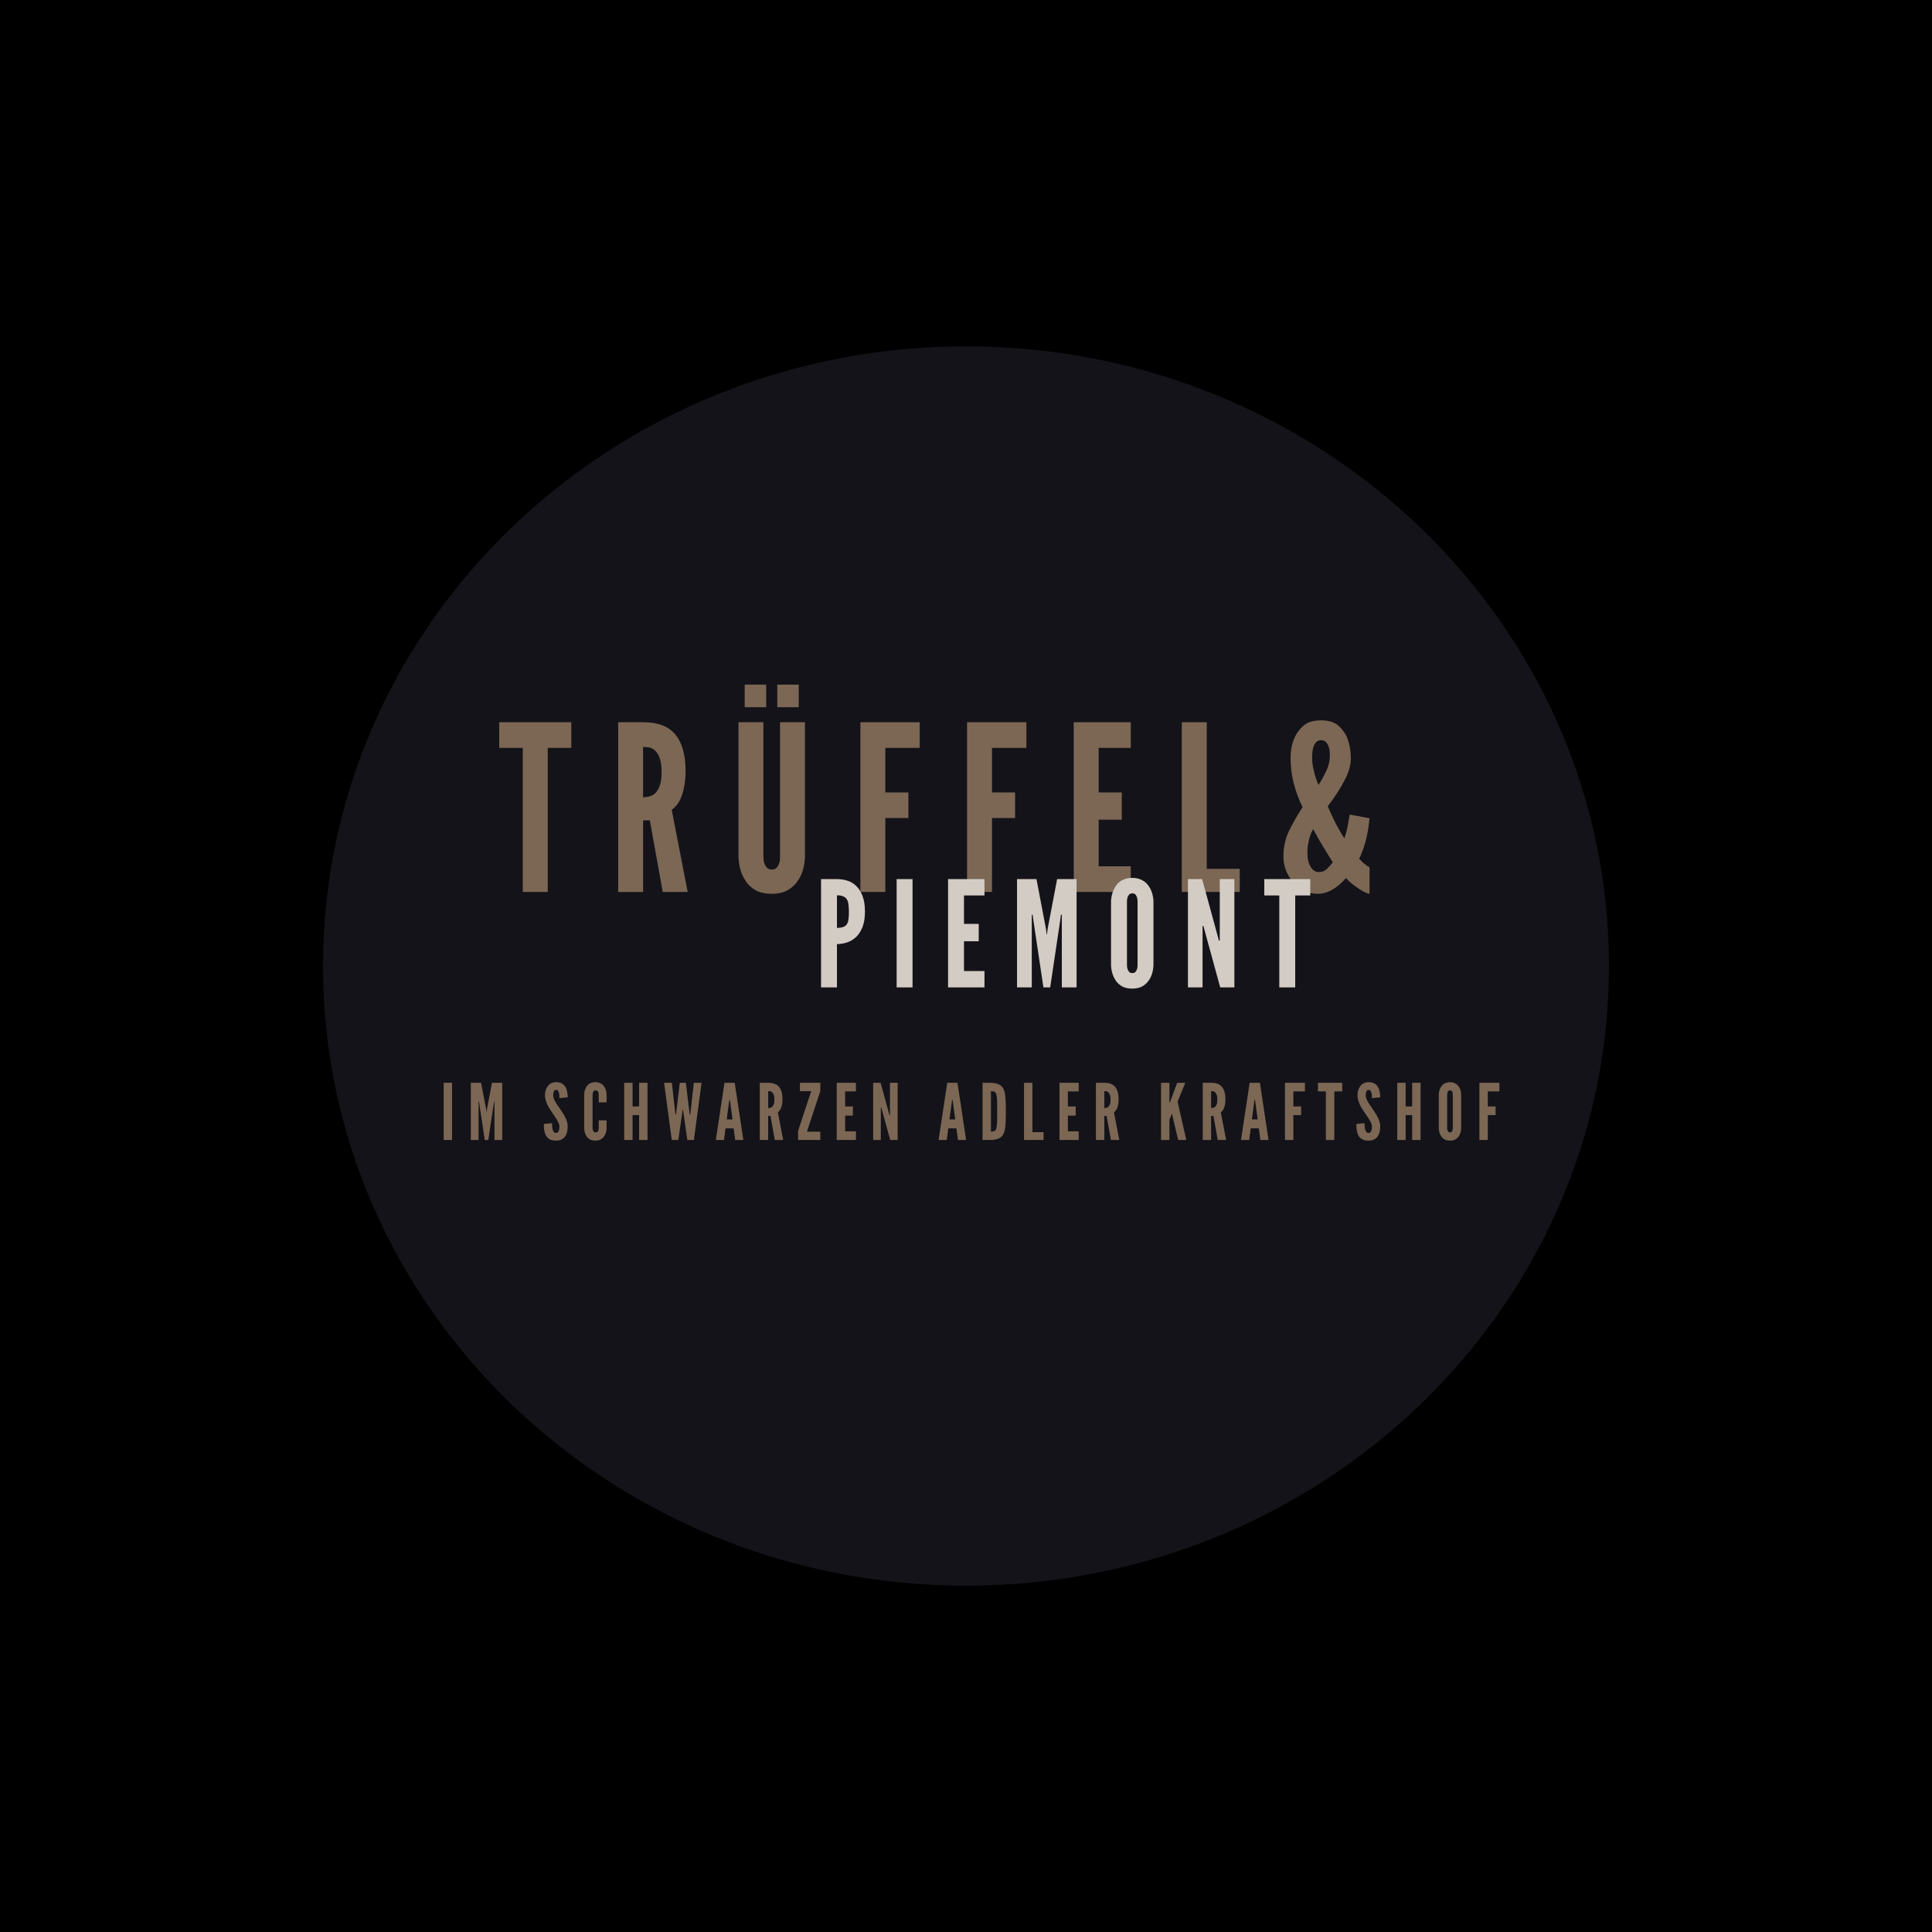 <svg xmlns="http://www.w3.org/2000/svg" xmlns:xlink="http://www.w3.org/1999/xlink" width="1080" zoomAndPan="magnify" viewBox="0 0 810 810" height="1080" preserveAspectRatio="xMidYMid meet" version="1.0"><defs><filter x="0%" y="0%" width="100%" height="100%" id="713c39d92d"><feColorMatrix values="0 0 0 0 1 0 0 0 0 1 0 0 0 0 1 0 0 0 1 0" color-interpolation-filters="sRGB"/></filter><g/><mask id="6356bf7e30"><g filter="url(#713c39d92d)"><rect x="-81" width="972" fill="#000000" y="-81" height="972" fill-opacity="0.68"/></g></mask><clipPath id="4583c32704"><path d="M 0.426 0.215 L 540 0.215 L 540 519.785 L 0.426 519.785 Z M 0.426 0.215 " clip-rule="nonzero"/></clipPath><clipPath id="c234f0890f"><path d="M 270 0.215 C 121.117 0.215 0.426 116.527 0.426 260 C 0.426 403.473 121.117 519.785 270 519.785 C 418.883 519.785 539.574 403.473 539.574 260 C 539.574 116.527 418.883 0.215 270 0.215 Z M 270 0.215 " clip-rule="nonzero"/></clipPath><clipPath id="e0576eecfb"><rect x="0" width="541" y="0" height="520"/></clipPath></defs><rect x="-81" width="972" fill="#ffffff" y="-81" height="972" fill-opacity="1"/><rect x="-81" width="972" fill="#000000" y="-81" height="972" fill-opacity="1"/><g mask="url(#6356bf7e30)"><g transform="matrix(1, 0, 0, 1, 135, 145)"><g clip-path="url(#e0576eecfb)"><g clip-path="url(#4583c32704)"><g clip-path="url(#c234f0890f)"><path fill="#1e1c25" d="M 0.426 0.215 L 540.289 0.215 L 540.289 519.785 L 0.426 519.785 Z M 0.426 0.215 " fill-opacity="1" fill-rule="nonzero"/></g></g></g></g></g><g fill="#7b6754" fill-opacity="1"><g transform="translate(184.701, 477.942)"><g><path d="M 1.312 -23.984 L 1.312 0 L 4.828 0 L 4.828 -23.984 Z M 1.312 -23.984 "/></g></g></g><g fill="#7b6754" fill-opacity="1"><g transform="translate(196.086, 477.942)"><g><path d="M 7.141 0 L 8.641 0 L 10.891 -15.078 L 11.031 -16.078 L 11.219 -16.078 L 11.219 0 L 14.484 0 L 14.484 -23.984 L 10.172 -23.984 L 8.094 -13.016 L 7.922 -11.75 L 7.859 -11.75 L 7.703 -13.016 L 5.609 -23.984 L 1.312 -23.984 L 1.312 0 L 4.562 0 L 4.562 -16.078 L 4.766 -16.078 L 4.891 -15.078 Z M 7.141 0 "/></g></g></g><g fill="#7b6754" fill-opacity="1"><g transform="translate(217.126, 477.942)"><g/></g></g><g fill="#7b6754" fill-opacity="1"><g transform="translate(227.401, 477.942)"><g><path d="M 7.141 -17.547 L 10.609 -17.875 C 10.609 -18.551 10.547 -19.266 10.422 -20.016 C 10.305 -20.766 10.07 -21.469 9.719 -22.125 C 9.375 -22.75 8.879 -23.258 8.234 -23.656 C 7.598 -24.062 6.742 -24.254 5.672 -24.234 C 4.848 -24.211 4.141 -24.035 3.547 -23.703 C 2.961 -23.367 2.488 -22.938 2.125 -22.406 C 1.75 -21.863 1.477 -21.258 1.312 -20.594 C 1.156 -19.938 1.078 -19.281 1.078 -18.625 C 1.078 -17.977 1.176 -17.336 1.375 -16.703 C 1.719 -15.461 2.289 -14.223 3.094 -12.984 C 3.488 -12.379 3.867 -11.801 4.234 -11.25 C 4.609 -10.707 4.969 -10.188 5.312 -9.688 C 5.488 -9.445 5.645 -9.207 5.781 -8.969 C 5.926 -8.727 6.078 -8.488 6.234 -8.25 C 6.492 -7.77 6.707 -7.305 6.875 -6.859 C 7.051 -6.422 7.141 -6.004 7.141 -5.609 C 7.141 -4.848 7.031 -4.219 6.812 -3.719 C 6.602 -3.219 6.234 -2.969 5.703 -2.969 C 5.336 -2.969 5.047 -3.086 4.828 -3.328 C 4.609 -3.566 4.445 -3.883 4.344 -4.281 C 4.207 -4.645 4.125 -5.07 4.094 -5.562 C 4.062 -6.051 4.047 -6.547 4.047 -7.047 L 0.594 -6.719 C 0.594 -5.832 0.648 -4.969 0.766 -4.125 C 0.891 -3.289 1.125 -2.547 1.469 -1.891 C 1.832 -1.234 2.348 -0.707 3.016 -0.312 C 3.68 0.07 4.578 0.266 5.703 0.266 C 6.66 0.266 7.453 0.098 8.078 -0.234 C 8.711 -0.578 9.219 -1.02 9.594 -1.562 C 9.957 -2.133 10.219 -2.773 10.375 -3.484 C 10.531 -4.203 10.609 -4.969 10.609 -5.781 C 10.609 -6.426 10.508 -7.055 10.312 -7.672 C 10.113 -8.297 9.863 -8.914 9.562 -9.531 C 9.258 -10.133 8.91 -10.738 8.516 -11.344 C 8.117 -11.957 7.719 -12.57 7.312 -13.188 C 6.957 -13.688 6.617 -14.172 6.297 -14.641 C 5.973 -15.117 5.68 -15.586 5.422 -16.047 C 5.16 -16.504 4.945 -16.945 4.781 -17.375 C 4.613 -17.801 4.531 -18.219 4.531 -18.625 C 4.531 -19.32 4.617 -19.891 4.797 -20.328 C 4.973 -20.766 5.285 -20.992 5.734 -21.016 C 6.023 -21.016 6.258 -20.91 6.438 -20.703 C 6.625 -20.492 6.773 -20.227 6.891 -19.906 C 6.992 -19.551 7.062 -19.164 7.094 -18.75 C 7.125 -18.344 7.141 -17.941 7.141 -17.547 Z M 7.141 -17.547 "/></g></g></g><g fill="#7b6754" fill-opacity="1"><g transform="translate(243.842, 477.942)"><g><path d="M 10.469 -8.219 L 7.172 -8.219 L 7.172 -4.922 C 7.172 -4.535 7.129 -4.242 7.047 -4.047 C 6.961 -3.805 6.832 -3.598 6.656 -3.422 C 6.477 -3.254 6.207 -3.172 5.844 -3.172 C 5.562 -3.172 5.332 -3.254 5.156 -3.422 C 4.801 -3.797 4.613 -4.297 4.594 -4.922 L 4.594 -19.047 C 4.613 -19.223 4.633 -19.379 4.656 -19.516 C 4.688 -19.66 4.723 -19.801 4.766 -19.938 C 4.848 -20.156 4.973 -20.352 5.141 -20.531 C 5.305 -20.719 5.539 -20.812 5.844 -20.812 C 6.207 -20.812 6.477 -20.723 6.656 -20.547 C 7 -20.18 7.172 -19.68 7.172 -19.047 L 7.172 -15.766 L 10.469 -15.766 L 10.469 -19.047 C 10.426 -20.023 10.234 -20.883 9.891 -21.625 C 9.734 -21.957 9.539 -22.281 9.312 -22.594 C 9.082 -22.906 8.805 -23.18 8.484 -23.422 C 8.16 -23.66 7.773 -23.852 7.328 -24 C 6.879 -24.156 6.363 -24.234 5.781 -24.234 C 5.188 -24.234 4.66 -24.156 4.203 -24 C 3.754 -23.852 3.363 -23.66 3.031 -23.422 C 2.707 -23.18 2.438 -22.906 2.219 -22.594 C 2 -22.281 1.812 -21.957 1.656 -21.625 C 1.312 -20.883 1.117 -20.023 1.078 -19.047 L 1.078 -4.922 C 1.117 -3.922 1.312 -3.051 1.656 -2.312 C 1.812 -1.988 2 -1.672 2.219 -1.359 C 2.438 -1.055 2.707 -0.785 3.031 -0.547 C 3.707 -0.004 4.625 0.266 5.781 0.266 C 6.906 0.266 7.805 -0.004 8.484 -0.547 C 8.805 -0.785 9.082 -1.055 9.312 -1.359 C 9.539 -1.672 9.734 -1.988 9.891 -2.312 C 10.234 -3.051 10.426 -3.922 10.469 -4.922 Z M 10.469 -8.219 "/></g></g></g><g fill="#7b6754" fill-opacity="1"><g transform="translate(260.38, 477.942)"><g><path d="M 7.562 -10.438 L 7.562 0 L 11.094 0 L 11.094 -23.984 L 7.562 -23.984 L 7.562 -14.062 L 4.828 -14.062 L 4.828 -23.984 L 1.312 -23.984 L 1.312 0 L 4.828 0 L 4.828 -10.438 Z M 7.562 -10.438 "/></g></g></g><g fill="#7b6754" fill-opacity="1"><g transform="translate(278.027, 477.942)"><g><path d="M 6.359 0 L 8 -11.359 L 8.188 -12.75 L 8.312 -12.75 L 8.516 -11.359 L 10.141 0 L 12.891 0 L 16.109 -23.984 L 12.859 -23.984 L 11.453 -11.516 L 11.391 -10.734 L 11.125 -10.734 L 11.031 -11.516 L 9.531 -23.984 L 6.984 -23.984 L 5.484 -11.516 L 5.391 -10.734 L 5.125 -10.734 L 5.062 -11.516 L 3.656 -23.984 L 0.391 -23.984 L 3.625 0 Z M 6.359 0 "/></g></g></g><g fill="#7b6754" fill-opacity="1"><g transform="translate(299.785, 477.942)"><g><path d="M 0.328 0 L 3.75 0 L 4.406 -4.891 L 7.797 -4.891 L 8.453 0 L 11.875 0 L 8.25 -23.984 L 3.953 -23.984 Z M 6.297 -16.188 L 7.312 -8.609 L 4.891 -8.609 L 5.906 -16.188 L 6 -16.797 L 6.203 -16.797 Z M 6.297 -16.188 "/></g></g></g><g fill="#7b6754" fill-opacity="1"><g transform="translate(317.237, 477.942)"><g><path d="M 7.609 0 L 11.125 0 L 8.875 -11.609 C 9.551 -12.066 10.047 -12.789 10.359 -13.781 C 10.672 -14.77 10.828 -15.863 10.828 -17.062 C 10.828 -19.32 10.352 -21.039 9.406 -22.219 C 8.469 -23.395 6.941 -23.984 4.828 -23.984 L 1.312 -23.984 L 1.312 0 L 4.828 0 L 4.828 -10.109 L 5.781 -10.109 Z M 4.828 -13.375 L 4.828 -20.484 C 5.066 -20.484 5.336 -20.461 5.641 -20.422 C 5.941 -20.379 6.227 -20.238 6.5 -20 C 6.758 -19.781 6.977 -19.426 7.156 -18.938 C 7.344 -18.445 7.438 -17.781 7.438 -16.938 C 7.438 -16.082 7.344 -15.422 7.156 -14.953 C 6.977 -14.484 6.758 -14.129 6.5 -13.891 C 6.227 -13.68 5.941 -13.539 5.641 -13.469 C 5.336 -13.406 5.066 -13.375 4.828 -13.375 Z M 4.828 -13.375 "/></g></g></g><g fill="#7b6754" fill-opacity="1"><g transform="translate(334.264, 477.942)"><g><path d="M 0.328 -3.781 L 0.328 0 L 9.656 0 L 9.656 -3.484 L 4.047 -3.484 L 9.656 -20.484 L 9.656 -23.984 L 1.109 -23.984 L 1.109 -20.484 L 5.844 -20.484 Z M 0.328 -3.781 "/></g></g></g><g fill="#7b6754" fill-opacity="1"><g transform="translate(349.498, 477.942)"><g><path d="M 1.312 -23.984 L 1.312 0 L 9.359 0 L 9.359 -3.625 L 4.828 -3.625 L 4.828 -10.219 L 8.094 -10.219 L 8.094 -14.062 L 4.828 -14.062 L 4.828 -20.359 L 9.359 -20.359 L 9.359 -23.984 Z M 1.312 -23.984 "/></g></g></g><g fill="#7b6754" fill-opacity="1"><g transform="translate(364.764, 477.942)"><g><path d="M 5.031 -12.5 L 8.453 0 L 11.578 0 L 11.578 -23.984 L 8.359 -23.984 L 8.359 -10.375 L 8.156 -10.375 L 7.859 -11.484 L 4.438 -23.984 L 1.312 -23.984 L 1.312 0 L 4.531 0 L 4.531 -13.609 L 4.734 -13.609 Z M 5.031 -12.5 "/></g></g></g><g fill="#7b6754" fill-opacity="1"><g transform="translate(382.901, 477.942)"><g/></g></g><g fill="#7b6754" fill-opacity="1"><g transform="translate(393.176, 477.942)"><g><path d="M 0.328 0 L 3.75 0 L 4.406 -4.891 L 7.797 -4.891 L 8.453 0 L 11.875 0 L 8.25 -23.984 L 3.953 -23.984 Z M 6.297 -16.188 L 7.312 -8.609 L 4.891 -8.609 L 5.906 -16.188 L 6 -16.797 L 6.203 -16.797 Z M 6.297 -16.188 "/></g></g></g><g fill="#7b6754" fill-opacity="1"><g transform="translate(410.628, 477.942)"><g><path d="M 1.312 0 L 4.078 0 C 5.711 0 6.992 -0.18 7.922 -0.547 C 8.859 -0.922 9.566 -1.566 10.047 -2.484 C 10.504 -3.391 10.789 -4.609 10.906 -6.141 C 11.031 -7.68 11.094 -9.625 11.094 -11.969 C 11.094 -14.32 11.031 -16.27 10.906 -17.812 C 10.789 -19.352 10.504 -20.582 10.047 -21.5 C 9.566 -22.414 8.859 -23.055 7.922 -23.422 C 6.992 -23.797 5.711 -23.984 4.078 -23.984 L 1.312 -23.984 Z M 4.828 -3.531 L 4.828 -20.453 C 5.43 -20.453 5.91 -20.379 6.266 -20.234 C 6.629 -20.098 6.898 -19.75 7.078 -19.188 C 7.16 -18.906 7.227 -18.551 7.281 -18.125 C 7.344 -17.695 7.383 -17.203 7.406 -16.641 C 7.426 -16.078 7.438 -15.406 7.438 -14.625 C 7.438 -13.852 7.438 -12.977 7.438 -12 C 7.438 -11.02 7.438 -10.145 7.438 -9.375 C 7.438 -8.602 7.426 -7.938 7.406 -7.375 C 7.383 -6.812 7.344 -6.316 7.281 -5.891 C 7.227 -5.461 7.16 -5.109 7.078 -4.828 C 6.898 -4.242 6.629 -3.879 6.266 -3.734 C 5.91 -3.598 5.43 -3.531 4.828 -3.531 Z M 4.828 -3.531 "/></g></g></g><g fill="#7b6754" fill-opacity="1"><g transform="translate(428.014, 477.942)"><g><path d="M 1.312 -23.984 L 1.312 0 L 9.5 0 L 9.5 -3.266 L 4.828 -3.266 L 4.828 -23.984 Z M 1.312 -23.984 "/></g></g></g><g fill="#7b6754" fill-opacity="1"><g transform="translate(442.889, 477.942)"><g><path d="M 1.312 -23.984 L 1.312 0 L 9.359 0 L 9.359 -3.625 L 4.828 -3.625 L 4.828 -10.219 L 8.094 -10.219 L 8.094 -14.062 L 4.828 -14.062 L 4.828 -20.359 L 9.359 -20.359 L 9.359 -23.984 Z M 1.312 -23.984 "/></g></g></g><g fill="#7b6754" fill-opacity="1"><g transform="translate(458.155, 477.942)"><g><path d="M 7.609 0 L 11.125 0 L 8.875 -11.609 C 9.551 -12.066 10.047 -12.789 10.359 -13.781 C 10.672 -14.77 10.828 -15.863 10.828 -17.062 C 10.828 -19.32 10.352 -21.039 9.406 -22.219 C 8.469 -23.395 6.941 -23.984 4.828 -23.984 L 1.312 -23.984 L 1.312 0 L 4.828 0 L 4.828 -10.109 L 5.781 -10.109 Z M 4.828 -13.375 L 4.828 -20.484 C 5.066 -20.484 5.336 -20.461 5.641 -20.422 C 5.941 -20.379 6.227 -20.238 6.5 -20 C 6.758 -19.781 6.977 -19.426 7.156 -18.938 C 7.344 -18.445 7.438 -17.781 7.438 -16.938 C 7.438 -16.082 7.344 -15.422 7.156 -14.953 C 6.977 -14.484 6.758 -14.129 6.5 -13.891 C 6.227 -13.68 5.941 -13.539 5.641 -13.469 C 5.336 -13.406 5.066 -13.375 4.828 -13.375 Z M 4.828 -13.375 "/></g></g></g><g fill="#7b6754" fill-opacity="1"><g transform="translate(475.183, 477.942)"><g/></g></g><g fill="#7b6754" fill-opacity="1"><g transform="translate(485.458, 477.942)"><g><path d="M 4.828 -23.984 L 1.312 -23.984 L 1.312 0 L 4.828 0 L 4.828 -8.484 L 5.641 -10.438 L 5.844 -10.922 L 5.938 -10.922 L 6.031 -10.438 L 8.484 0 L 11.906 0 L 8.25 -16.078 L 11.484 -23.984 L 8.062 -23.984 L 5.125 -15.984 L 4.953 -15.594 L 4.828 -15.594 Z M 4.828 -23.984 "/></g></g></g><g fill="#7b6754" fill-opacity="1"><g transform="translate(502.943, 477.942)"><g><path d="M 7.609 0 L 11.125 0 L 8.875 -11.609 C 9.551 -12.066 10.047 -12.789 10.359 -13.781 C 10.672 -14.77 10.828 -15.863 10.828 -17.062 C 10.828 -19.32 10.352 -21.039 9.406 -22.219 C 8.469 -23.395 6.941 -23.984 4.828 -23.984 L 1.312 -23.984 L 1.312 0 L 4.828 0 L 4.828 -10.109 L 5.781 -10.109 Z M 4.828 -13.375 L 4.828 -20.484 C 5.066 -20.484 5.336 -20.461 5.641 -20.422 C 5.941 -20.379 6.227 -20.238 6.5 -20 C 6.758 -19.781 6.977 -19.426 7.156 -18.938 C 7.344 -18.445 7.438 -17.781 7.438 -16.938 C 7.438 -16.082 7.344 -15.422 7.156 -14.953 C 6.977 -14.484 6.758 -14.129 6.5 -13.891 C 6.227 -13.68 5.941 -13.539 5.641 -13.469 C 5.336 -13.406 5.066 -13.375 4.828 -13.375 Z M 4.828 -13.375 "/></g></g></g><g fill="#7b6754" fill-opacity="1"><g transform="translate(519.97, 477.942)"><g><path d="M 0.328 0 L 3.75 0 L 4.406 -4.891 L 7.797 -4.891 L 8.453 0 L 11.875 0 L 8.25 -23.984 L 3.953 -23.984 Z M 6.297 -16.188 L 7.312 -8.609 L 4.891 -8.609 L 5.906 -16.188 L 6 -16.797 L 6.203 -16.797 Z M 6.297 -16.188 "/></g></g></g><g fill="#7b6754" fill-opacity="1"><g transform="translate(537.422, 477.942)"><g><path d="M 9.688 -20.359 L 9.688 -23.984 L 1.312 -23.984 L 1.312 0 L 4.828 0 L 4.828 -10.438 L 8.094 -10.438 L 8.094 -14.062 L 4.828 -14.062 L 4.828 -20.359 Z M 9.688 -20.359 "/></g></g></g><g fill="#7b6754" fill-opacity="1"><g transform="translate(552.492, 477.942)"><g><path d="M 0.062 -20.359 L 3.391 -20.359 L 3.391 0 L 6.922 0 L 6.922 -20.359 L 10.25 -20.359 L 10.25 -23.984 L 0.062 -23.984 Z M 0.062 -20.359 "/></g></g></g><g fill="#7b6754" fill-opacity="1"><g transform="translate(568.052, 477.942)"><g><path d="M 7.141 -17.547 L 10.609 -17.875 C 10.609 -18.551 10.547 -19.266 10.422 -20.016 C 10.305 -20.766 10.07 -21.469 9.719 -22.125 C 9.375 -22.75 8.879 -23.258 8.234 -23.656 C 7.598 -24.062 6.742 -24.254 5.672 -24.234 C 4.848 -24.211 4.141 -24.035 3.547 -23.703 C 2.961 -23.367 2.488 -22.938 2.125 -22.406 C 1.75 -21.863 1.477 -21.258 1.312 -20.594 C 1.156 -19.938 1.078 -19.281 1.078 -18.625 C 1.078 -17.977 1.176 -17.336 1.375 -16.703 C 1.719 -15.461 2.289 -14.223 3.094 -12.984 C 3.488 -12.379 3.867 -11.801 4.234 -11.25 C 4.609 -10.707 4.969 -10.188 5.312 -9.688 C 5.488 -9.445 5.645 -9.207 5.781 -8.969 C 5.926 -8.727 6.078 -8.488 6.234 -8.25 C 6.492 -7.77 6.707 -7.305 6.875 -6.859 C 7.051 -6.422 7.141 -6.004 7.141 -5.609 C 7.141 -4.848 7.031 -4.219 6.812 -3.719 C 6.602 -3.219 6.234 -2.969 5.703 -2.969 C 5.336 -2.969 5.047 -3.086 4.828 -3.328 C 4.609 -3.566 4.445 -3.883 4.344 -4.281 C 4.207 -4.645 4.125 -5.07 4.094 -5.562 C 4.062 -6.051 4.047 -6.547 4.047 -7.047 L 0.594 -6.719 C 0.594 -5.832 0.648 -4.969 0.766 -4.125 C 0.891 -3.289 1.125 -2.547 1.469 -1.891 C 1.832 -1.234 2.348 -0.707 3.016 -0.312 C 3.68 0.07 4.578 0.266 5.703 0.266 C 6.66 0.266 7.453 0.098 8.078 -0.234 C 8.711 -0.578 9.219 -1.02 9.594 -1.562 C 9.957 -2.133 10.219 -2.773 10.375 -3.484 C 10.531 -4.203 10.609 -4.969 10.609 -5.781 C 10.609 -6.426 10.508 -7.055 10.312 -7.672 C 10.113 -8.297 9.863 -8.914 9.562 -9.531 C 9.258 -10.133 8.91 -10.738 8.516 -11.344 C 8.117 -11.957 7.719 -12.57 7.312 -13.188 C 6.957 -13.688 6.617 -14.172 6.297 -14.641 C 5.973 -15.117 5.68 -15.586 5.422 -16.047 C 5.16 -16.504 4.945 -16.945 4.781 -17.375 C 4.613 -17.801 4.531 -18.219 4.531 -18.625 C 4.531 -19.32 4.617 -19.891 4.797 -20.328 C 4.973 -20.766 5.285 -20.992 5.734 -21.016 C 6.023 -21.016 6.258 -20.91 6.438 -20.703 C 6.625 -20.492 6.773 -20.227 6.891 -19.906 C 6.992 -19.551 7.062 -19.164 7.094 -18.75 C 7.125 -18.344 7.141 -17.941 7.141 -17.547 Z M 7.141 -17.547 "/></g></g></g><g fill="#7b6754" fill-opacity="1"><g transform="translate(584.493, 477.942)"><g><path d="M 7.562 -10.438 L 7.562 0 L 11.094 0 L 11.094 -23.984 L 7.562 -23.984 L 7.562 -14.062 L 4.828 -14.062 L 4.828 -23.984 L 1.312 -23.984 L 1.312 0 L 4.828 0 L 4.828 -10.438 Z M 7.562 -10.438 "/></g></g></g><g fill="#7b6754" fill-opacity="1"><g transform="translate(602.14, 477.942)"><g><path d="M 10.469 -4.922 L 10.469 -19.047 C 10.426 -20.023 10.234 -20.883 9.891 -21.625 C 9.734 -21.957 9.539 -22.281 9.312 -22.594 C 9.082 -22.906 8.805 -23.18 8.484 -23.422 C 8.16 -23.66 7.773 -23.852 7.328 -24 C 6.879 -24.156 6.363 -24.234 5.781 -24.234 C 5.188 -24.234 4.66 -24.156 4.203 -24 C 3.754 -23.852 3.363 -23.66 3.031 -23.422 C 2.707 -23.18 2.438 -22.906 2.219 -22.594 C 2 -22.281 1.812 -21.957 1.656 -21.625 C 1.312 -20.883 1.117 -20.023 1.078 -19.047 L 1.078 -4.922 C 1.117 -3.922 1.312 -3.051 1.656 -2.312 C 1.812 -1.988 2 -1.672 2.219 -1.359 C 2.438 -1.055 2.707 -0.785 3.031 -0.547 C 3.707 -0.004 4.625 0.266 5.781 0.266 C 6.906 0.266 7.805 -0.004 8.484 -0.547 C 8.805 -0.785 9.082 -1.055 9.312 -1.359 C 9.539 -1.672 9.734 -1.988 9.891 -2.312 C 10.234 -3.051 10.426 -3.922 10.469 -4.922 Z M 6.953 -19.047 L 6.953 -4.922 C 6.953 -4.535 6.906 -4.242 6.812 -4.047 C 6.75 -3.805 6.633 -3.598 6.469 -3.422 C 6.312 -3.254 6.082 -3.172 5.781 -3.172 C 5.488 -3.172 5.258 -3.254 5.094 -3.422 C 4.758 -3.797 4.594 -4.297 4.594 -4.922 L 4.594 -19.047 C 4.594 -19.398 4.641 -19.695 4.734 -19.938 C 4.797 -20.156 4.906 -20.352 5.062 -20.531 C 5.227 -20.719 5.469 -20.812 5.781 -20.812 C 6.082 -20.812 6.32 -20.723 6.5 -20.547 C 6.801 -20.18 6.953 -19.68 6.953 -19.047 Z M 6.953 -19.047 "/></g></g></g><g fill="#7b6754" fill-opacity="1"><g transform="translate(618.939, 477.942)"><g><path d="M 9.688 -20.359 L 9.688 -23.984 L 1.312 -23.984 L 1.312 0 L 4.828 0 L 4.828 -10.438 L 8.094 -10.438 L 8.094 -14.062 L 4.828 -14.062 L 4.828 -20.359 Z M 9.688 -20.359 "/></g></g></g><g fill="#7b6754" fill-opacity="1"><g transform="translate(209.118, 373.95)"><g><path d="M 0.188 -60.406 L 10.062 -60.406 L 10.062 0 L 20.531 0 L 20.531 -60.406 L 30.406 -60.406 L 30.406 -71.156 L 0.188 -71.156 Z M 0.188 -60.406 "/></g></g></g><g fill="#7b6754" fill-opacity="1"><g transform="translate(255.295, 373.95)"><g><path d="M 22.562 0 L 33.016 0 L 26.328 -34.469 C 28.328 -35.82 29.797 -37.969 30.734 -40.906 C 31.672 -43.844 32.141 -47.086 32.141 -50.641 C 32.141 -57.348 30.734 -62.441 27.922 -65.922 C 25.117 -69.41 20.586 -71.156 14.328 -71.156 L 3.875 -71.156 L 3.875 0 L 14.328 0 L 14.328 -30.016 L 17.141 -30.016 Z M 14.328 -39.688 L 14.328 -60.797 C 15.035 -60.797 15.844 -60.727 16.75 -60.594 C 17.656 -60.469 18.492 -60.051 19.266 -59.344 C 20.035 -58.695 20.695 -57.645 21.25 -56.188 C 21.801 -54.738 22.078 -52.758 22.078 -50.25 C 22.078 -47.727 21.801 -45.773 21.25 -44.391 C 20.695 -43.004 20.035 -41.953 19.266 -41.234 C 18.492 -40.598 17.656 -40.18 16.75 -39.984 C 15.844 -39.785 15.035 -39.688 14.328 -39.688 Z M 14.328 -39.688 "/></g></g></g><g fill="#7b6754" fill-opacity="1"><g transform="translate(305.829, 373.95)"><g><path d="M 6.391 -86.938 L 6.391 -77.453 L 15.391 -77.453 L 15.391 -86.938 Z M 20.047 -86.938 L 20.047 -77.453 L 29.047 -77.453 L 29.047 -86.938 Z M 31.656 -71.156 L 21.203 -71.156 L 21.203 -14.625 C 21.203 -13.457 21.07 -12.582 20.812 -12 C 20.625 -11.289 20.285 -10.676 19.797 -10.156 C 19.316 -9.645 18.625 -9.391 17.719 -9.391 C 16.875 -9.391 16.195 -9.648 15.688 -10.172 C 14.719 -11.266 14.234 -12.75 14.234 -14.625 L 14.234 -71.156 L 3.781 -71.156 L 3.781 -14.625 C 3.906 -11.656 4.484 -9.07 5.516 -6.875 C 5.973 -5.906 6.52 -4.969 7.156 -4.062 C 7.801 -3.156 8.609 -2.348 9.578 -1.641 C 11.578 -0.023 14.289 0.781 17.719 0.781 C 21.07 0.781 23.75 -0.023 25.75 -1.641 C 26.719 -2.348 27.539 -3.156 28.219 -4.062 C 28.895 -4.969 29.461 -5.906 29.922 -6.875 C 30.953 -9.07 31.531 -11.656 31.656 -14.625 Z M 31.656 -71.156 "/></g></g></g><g fill="#7b6754" fill-opacity="1"><g transform="translate(356.847, 373.95)"><g><path d="M 28.75 -60.406 L 28.75 -71.156 L 3.875 -71.156 L 3.875 0 L 14.328 0 L 14.328 -30.984 L 24.016 -30.984 L 24.016 -41.719 L 14.328 -41.719 L 14.328 -60.406 Z M 28.75 -60.406 "/></g></g></g><g fill="#7b6754" fill-opacity="1"><g transform="translate(401.572, 373.95)"><g><path d="M 28.75 -60.406 L 28.75 -71.156 L 3.875 -71.156 L 3.875 0 L 14.328 0 L 14.328 -30.984 L 24.016 -30.984 L 24.016 -41.719 L 14.328 -41.719 L 14.328 -60.406 Z M 28.75 -60.406 "/></g></g></g><g fill="#7b6754" fill-opacity="1"><g transform="translate(446.298, 373.95)"><g><path d="M 3.875 -71.156 L 3.875 0 L 27.781 0 L 27.781 -10.75 L 14.328 -10.75 L 14.328 -30.297 L 24.016 -30.297 L 24.016 -41.719 L 14.328 -41.719 L 14.328 -60.406 L 27.781 -60.406 L 27.781 -71.156 Z M 3.875 -71.156 "/></g></g></g><g fill="#7b6754" fill-opacity="1"><g transform="translate(491.604, 373.95)"><g><path d="M 3.875 -71.156 L 3.875 0 L 28.172 0 L 28.172 -9.688 L 14.328 -9.688 L 14.328 -71.156 Z M 3.875 -71.156 "/></g></g></g><g fill="#7b6754" fill-opacity="1"><g transform="translate(535.749, 373.95)"><g><path d="M 38.438 -30.891 L 30.109 -32.438 C 29.984 -31.594 29.738 -30.172 29.375 -28.172 C 29.02 -26.172 28.52 -24.266 27.875 -22.453 C 26.977 -23.816 25.977 -25.516 24.875 -27.547 C 23.781 -29.578 22.457 -32.367 20.906 -35.922 C 23.75 -39.598 26.07 -43.176 27.875 -46.656 C 29.75 -50.082 30.656 -53.297 30.594 -56.297 C 30.531 -59.297 30.078 -61.926 29.234 -64.188 C 28.523 -66.125 27.316 -67.898 25.609 -69.516 C 23.898 -71.129 21.398 -71.938 18.109 -71.938 C 14.742 -71.938 12.223 -71.129 10.547 -69.516 C 7.129 -66.41 5.391 -62.051 5.328 -56.438 C 5.328 -52.695 5.742 -49.148 6.578 -45.797 C 7.422 -42.441 8.68 -39.02 10.359 -35.531 C 8.359 -32.5 6.52 -29.301 4.844 -25.938 C 3.164 -22.582 2.328 -18.906 2.328 -14.906 C 2.328 -12.781 2.695 -10.797 3.438 -8.953 C 4.176 -7.117 5.16 -5.457 6.391 -3.969 C 7.68 -2.551 9.195 -1.406 10.938 -0.531 C 12.676 0.344 14.582 0.781 16.656 0.781 C 18.844 0.781 20.938 0.18 22.938 -1.016 C 24.945 -2.211 26.82 -3.812 28.562 -5.812 C 29.656 -4.645 30.719 -3.676 31.75 -2.906 C 34.07 -1.164 35.848 -0.066 37.078 0.391 C 37.66 0.648 38.113 0.781 38.438 0.781 L 38.438 -10.359 C 38.176 -10.422 37.625 -10.773 36.781 -11.422 C 36.395 -11.68 35.977 -12.02 35.531 -12.438 C 35.082 -12.852 34.598 -13.352 34.078 -13.938 C 34.848 -15.488 35.508 -17.117 36.062 -18.828 C 36.613 -20.535 37.051 -22.164 37.375 -23.719 C 37.695 -25.27 37.938 -26.691 38.094 -27.984 C 38.258 -29.273 38.375 -30.242 38.438 -30.891 Z M 21.781 -56.734 C 21.781 -54.859 21.281 -52.852 20.281 -50.719 C 19.281 -48.594 18.195 -46.629 17.031 -44.828 C 16.582 -45.922 16.195 -46.953 15.875 -47.922 C 15.551 -48.891 15.297 -49.828 15.109 -50.734 C 14.648 -52.535 14.406 -54.258 14.375 -55.906 C 14.344 -57.551 14.457 -58.926 14.719 -60.031 C 14.906 -60.926 15.258 -61.742 15.781 -62.484 C 16.301 -63.234 17.078 -63.609 18.109 -63.609 C 19.141 -63.609 19.91 -63.254 20.422 -62.547 C 21.453 -61.18 21.906 -59.242 21.781 -56.734 Z M 23.047 -12.391 C 22.141 -11.234 21.25 -10.266 20.375 -9.484 C 19.508 -8.711 18.43 -8.328 17.141 -8.328 C 15.848 -8.328 14.75 -9.004 13.844 -10.359 C 13 -11.648 12.531 -13.227 12.438 -15.094 C 12.344 -16.969 12.426 -18.617 12.688 -20.047 C 12.938 -21.398 13.223 -22.578 13.547 -23.578 C 13.867 -24.578 14.289 -25.492 14.812 -26.328 C 16.289 -23.555 17.707 -21.055 19.062 -18.828 C 20.426 -16.598 21.754 -14.453 23.047 -12.391 Z M 23.047 -12.391 "/></g></g></g><g fill="#d3ccc4" fill-opacity="1"><g transform="translate(341.76, 413.971)"><g><path d="M 2.469 -45.406 L 2.469 0 L 9.141 0 L 9.141 -18.156 C 10.586 -18.156 12.008 -18.391 13.406 -18.859 C 14.801 -19.336 16.055 -20.094 17.172 -21.125 C 18.285 -22.195 19.18 -23.598 19.859 -25.328 C 20.535 -27.055 20.875 -29.219 20.875 -31.812 C 20.875 -34.406 20.535 -36.586 19.859 -38.359 C 19.18 -40.129 18.285 -41.531 17.172 -42.562 C 16.055 -43.633 14.801 -44.375 13.406 -44.781 C 12.008 -45.195 10.586 -45.406 9.141 -45.406 Z M 9.141 -24.953 L 9.141 -38.609 C 11.16 -38.609 12.52 -38.07 13.219 -37 C 13.594 -36.469 13.836 -35.75 13.953 -34.844 C 14.078 -33.938 14.141 -32.844 14.141 -31.562 C 14.141 -30.289 14.078 -29.234 13.953 -28.391 C 13.836 -27.547 13.594 -26.875 13.219 -26.375 C 12.562 -25.426 11.203 -24.953 9.141 -24.953 Z M 9.141 -24.953 "/></g></g></g><g fill="#d3ccc4" fill-opacity="1"><g transform="translate(373.451, 413.971)"><g><path d="M 2.469 -45.406 L 2.469 0 L 9.141 0 L 9.141 -45.406 Z M 2.469 -45.406 "/></g></g></g><g fill="#d3ccc4" fill-opacity="1"><g transform="translate(395.012, 413.971)"><g><path d="M 2.469 -45.406 L 2.469 0 L 17.734 0 L 17.734 -6.859 L 9.141 -6.859 L 9.141 -19.344 L 15.328 -19.344 L 15.328 -26.625 L 9.141 -26.625 L 9.141 -38.547 L 17.734 -38.547 L 17.734 -45.406 Z M 2.469 -45.406 "/></g></g></g><g fill="#d3ccc4" fill-opacity="1"><g transform="translate(423.923, 413.971)"><g><path d="M 13.531 0 L 16.375 0 L 20.641 -28.547 L 20.875 -30.453 L 21.25 -30.453 L 21.25 0 L 27.438 0 L 27.438 -45.406 L 19.281 -45.406 L 15.328 -24.656 L 15.016 -22.234 L 14.891 -22.234 L 14.578 -24.656 L 10.625 -45.406 L 2.469 -45.406 L 2.469 0 L 8.656 0 L 8.656 -30.453 L 9.016 -30.453 L 9.266 -28.547 Z M 13.531 0 "/></g></g></g><g fill="#d3ccc4" fill-opacity="1"><g transform="translate(463.768, 413.971)"><g><path d="M 19.828 -9.328 L 19.828 -36.078 C 19.742 -37.93 19.375 -39.555 18.719 -40.953 C 18.426 -41.578 18.062 -42.188 17.625 -42.781 C 17.195 -43.375 16.676 -43.898 16.062 -44.359 C 15.445 -44.805 14.719 -45.176 13.875 -45.469 C 13.031 -45.758 12.051 -45.906 10.938 -45.906 C 9.82 -45.906 8.832 -45.758 7.969 -45.469 C 7.102 -45.176 6.363 -44.805 5.75 -44.359 C 5.125 -43.898 4.602 -43.375 4.188 -42.781 C 3.781 -42.188 3.438 -41.578 3.156 -40.953 C 2.488 -39.555 2.113 -37.93 2.031 -36.078 L 2.031 -9.328 C 2.113 -7.43 2.488 -5.785 3.156 -4.391 C 3.438 -3.766 3.781 -3.164 4.188 -2.594 C 4.602 -2.02 5.125 -1.504 5.75 -1.047 C 7.02 -0.016 8.75 0.5 10.938 0.5 C 13.07 0.5 14.781 -0.016 16.062 -1.047 C 16.676 -1.504 17.195 -2.02 17.625 -2.594 C 18.062 -3.164 18.426 -3.766 18.719 -4.391 C 19.375 -5.785 19.742 -7.43 19.828 -9.328 Z M 13.156 -36.078 L 13.156 -9.328 C 13.156 -8.586 13.07 -8.031 12.906 -7.656 C 12.789 -7.207 12.578 -6.816 12.266 -6.484 C 11.953 -6.16 11.508 -6 10.938 -6 C 10.395 -6 9.961 -6.16 9.641 -6.484 C 9.023 -7.18 8.719 -8.129 8.719 -9.328 L 8.719 -36.078 C 8.719 -36.734 8.797 -37.289 8.953 -37.75 C 9.078 -38.156 9.297 -38.535 9.609 -38.891 C 9.922 -39.242 10.363 -39.422 10.938 -39.422 C 11.508 -39.422 11.961 -39.254 12.297 -38.922 C 12.867 -38.223 13.156 -37.273 13.156 -36.078 Z M 13.156 -36.078 "/></g></g></g><g fill="#d3ccc4" fill-opacity="1"><g transform="translate(495.583, 413.971)"><g><path d="M 9.516 -23.656 L 16 0 L 21.938 0 L 21.938 -45.406 L 15.812 -45.406 L 15.812 -19.641 L 15.438 -19.641 L 14.891 -21.75 L 8.406 -45.406 L 2.469 -45.406 L 2.469 0 L 8.594 0 L 8.594 -25.766 L 8.953 -25.766 Z M 9.516 -23.656 "/></g></g></g><g fill="#d3ccc4" fill-opacity="1"><g transform="translate(529.93, 413.971)"><g><path d="M 0.125 -38.547 L 6.422 -38.547 L 6.422 0 L 13.094 0 L 13.094 -38.547 L 19.406 -38.547 L 19.406 -45.406 L 0.125 -45.406 Z M 0.125 -38.547 "/></g></g></g></svg>
